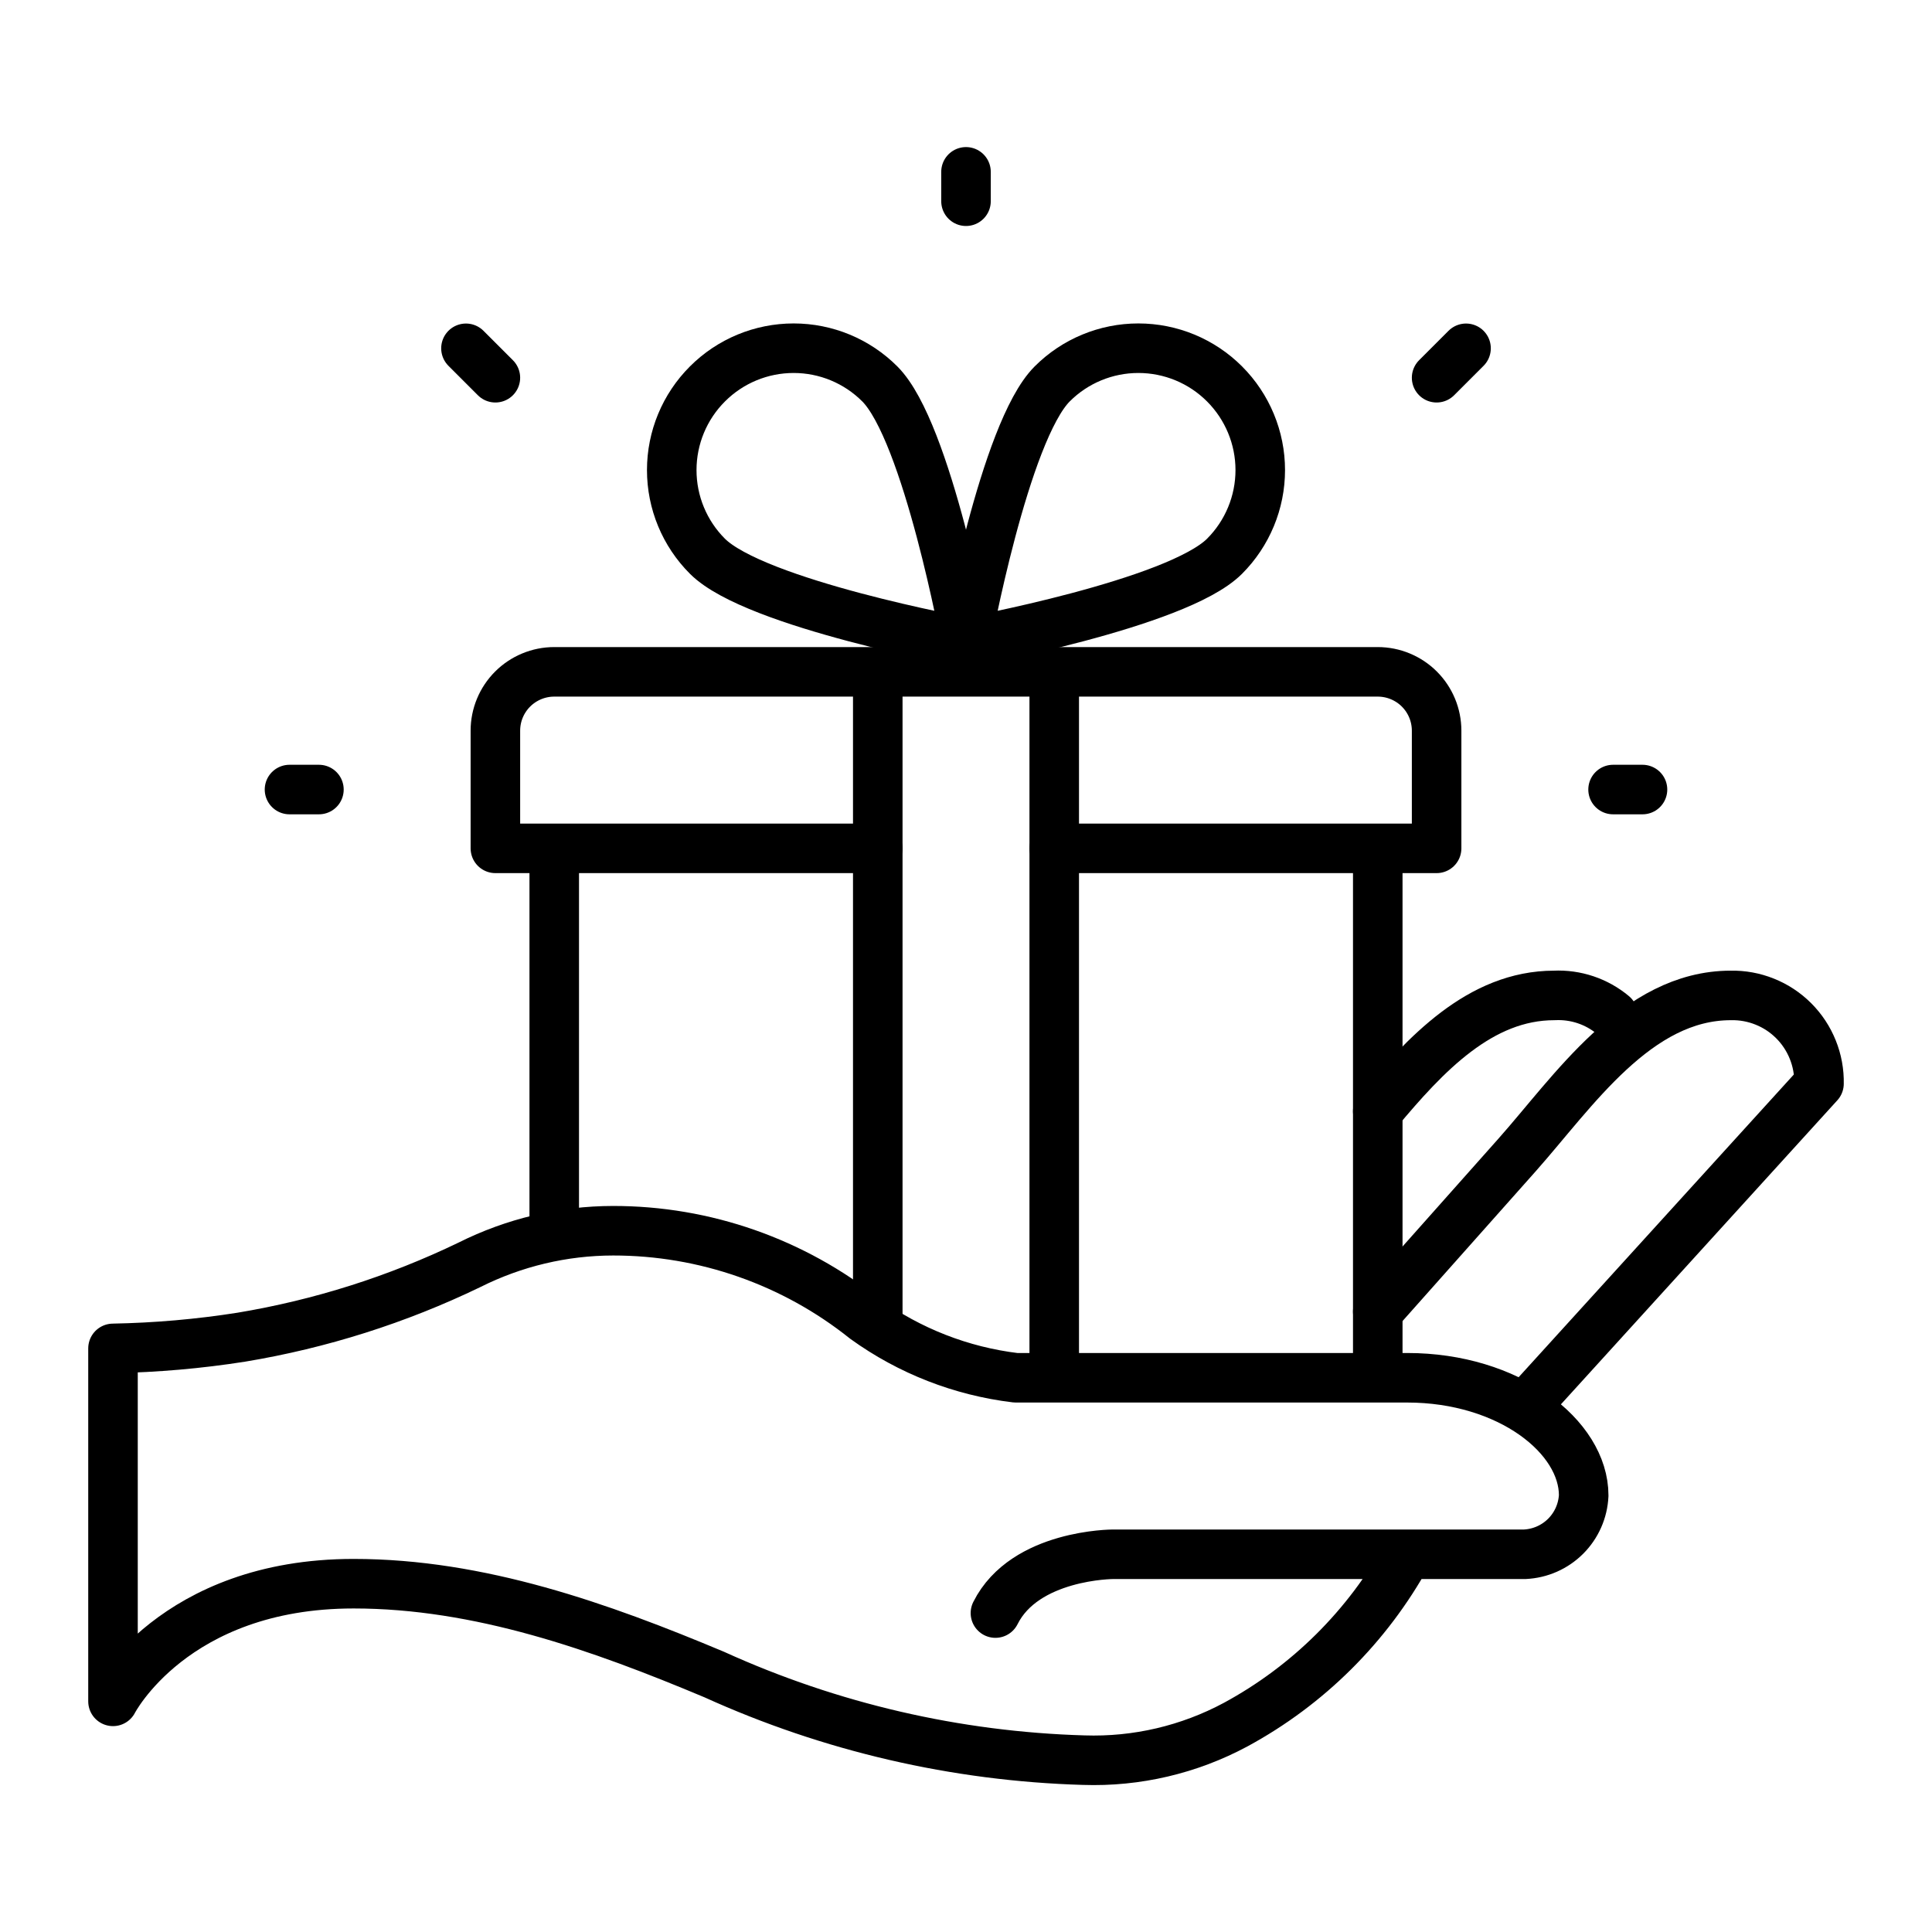 <svg width="39" height="39" viewBox="0 0 39 39" fill="none" xmlns="http://www.w3.org/2000/svg">
<path d="M30.781 28.406L36.719 21.875C36.724 21.64 36.681 21.406 36.593 21.188C36.505 20.969 36.374 20.771 36.208 20.605C36.041 20.438 35.843 20.307 35.625 20.22C35.407 20.132 35.173 20.089 34.938 20.094C33.038 20.094 31.761 22.035 30.621 23.318L27.812 26.477" stroke="black" stroke-linecap="round" stroke-linejoin="round"/>
<path d="M32.562 20.492C32.231 20.215 31.807 20.073 31.375 20.094C29.879 20.094 28.774 21.281 27.812 22.433" stroke="black" stroke-linecap="round" stroke-linejoin="round"/>
<path d="M20.094 32.562C20.688 31.375 22.469 31.375 22.469 31.375H30.781C31.091 31.36 31.385 31.231 31.605 31.011C31.825 30.791 31.954 30.498 31.969 30.188C31.969 29 30.461 27.812 28.406 27.812H20.503C19.406 27.68 18.36 27.272 17.463 26.625C16.019 25.471 14.224 24.842 12.375 24.844C11.369 24.845 10.377 25.081 9.477 25.532C8.019 26.236 6.467 26.728 4.87 26.993C4.013 27.128 3.148 27.203 2.281 27.219V34.344C2.281 34.344 3.498 31.969 7.138 31.969C9.679 31.969 12.114 32.836 14.418 33.803C16.764 34.868 19.299 35.456 21.875 35.531C22.944 35.567 24.003 35.319 24.945 34.813C26.404 34.022 27.605 32.829 28.406 31.375" stroke="black" stroke-linecap="round" stroke-linejoin="round"/>
<path d="M11.188 24.844V17.125" stroke="black" stroke-linejoin="round"/>
<path d="M27.812 17.125V27.812" stroke="black" stroke-linejoin="round"/>
<path d="M17.719 17.125H10V14.75C10 14.435 10.125 14.133 10.348 13.91C10.57 13.688 10.873 13.562 11.188 13.562H27.812C28.127 13.562 28.43 13.688 28.652 13.91C28.875 14.133 29 14.435 29 14.75V17.125H21.281" stroke="black" stroke-linecap="round" stroke-linejoin="round"/>
<path d="M17.76 7.75C18.722 8.712 19.5 12.969 19.5 12.969C19.5 12.969 15.243 12.191 14.281 11.229C13.819 10.768 13.56 10.142 13.56 9.489C13.56 8.837 13.819 8.211 14.281 7.75C14.742 7.288 15.368 7.029 16.021 7.029C16.673 7.029 17.299 7.288 17.76 7.75Z" stroke="black" stroke-linecap="round" stroke-linejoin="round"/>
<path d="M21.24 7.75C20.278 8.712 19.5 12.969 19.5 12.969C19.5 12.969 23.757 12.191 24.719 11.229C25.18 10.768 25.44 10.142 25.44 9.489C25.44 8.837 25.18 8.211 24.719 7.75C24.258 7.288 23.632 7.029 22.979 7.029C22.327 7.029 21.701 7.288 21.24 7.75Z" stroke="black" stroke-linecap="round" stroke-linejoin="round"/>
<path d="M17.719 13.562V26.625" stroke="black" stroke-linejoin="round"/>
<path d="M21.281 13.562V27.812" stroke="black" stroke-linejoin="round"/>
<path d="M19.5 3.469V4.062" stroke="black" stroke-linecap="round" stroke-linejoin="round"/>
<path d="M9.406 7.031L10 7.625" stroke="black" stroke-linecap="round" stroke-linejoin="round"/>
<path d="M5.844 15.938H6.438" stroke="black" stroke-linecap="round" stroke-linejoin="round"/>
<path d="M29.594 7.031L29 7.625" stroke="black" stroke-linecap="round" stroke-linejoin="round"/>
<path d="M33.156 15.938H32.562" stroke="black" stroke-linecap="round" stroke-linejoin="round"/>
</svg>
